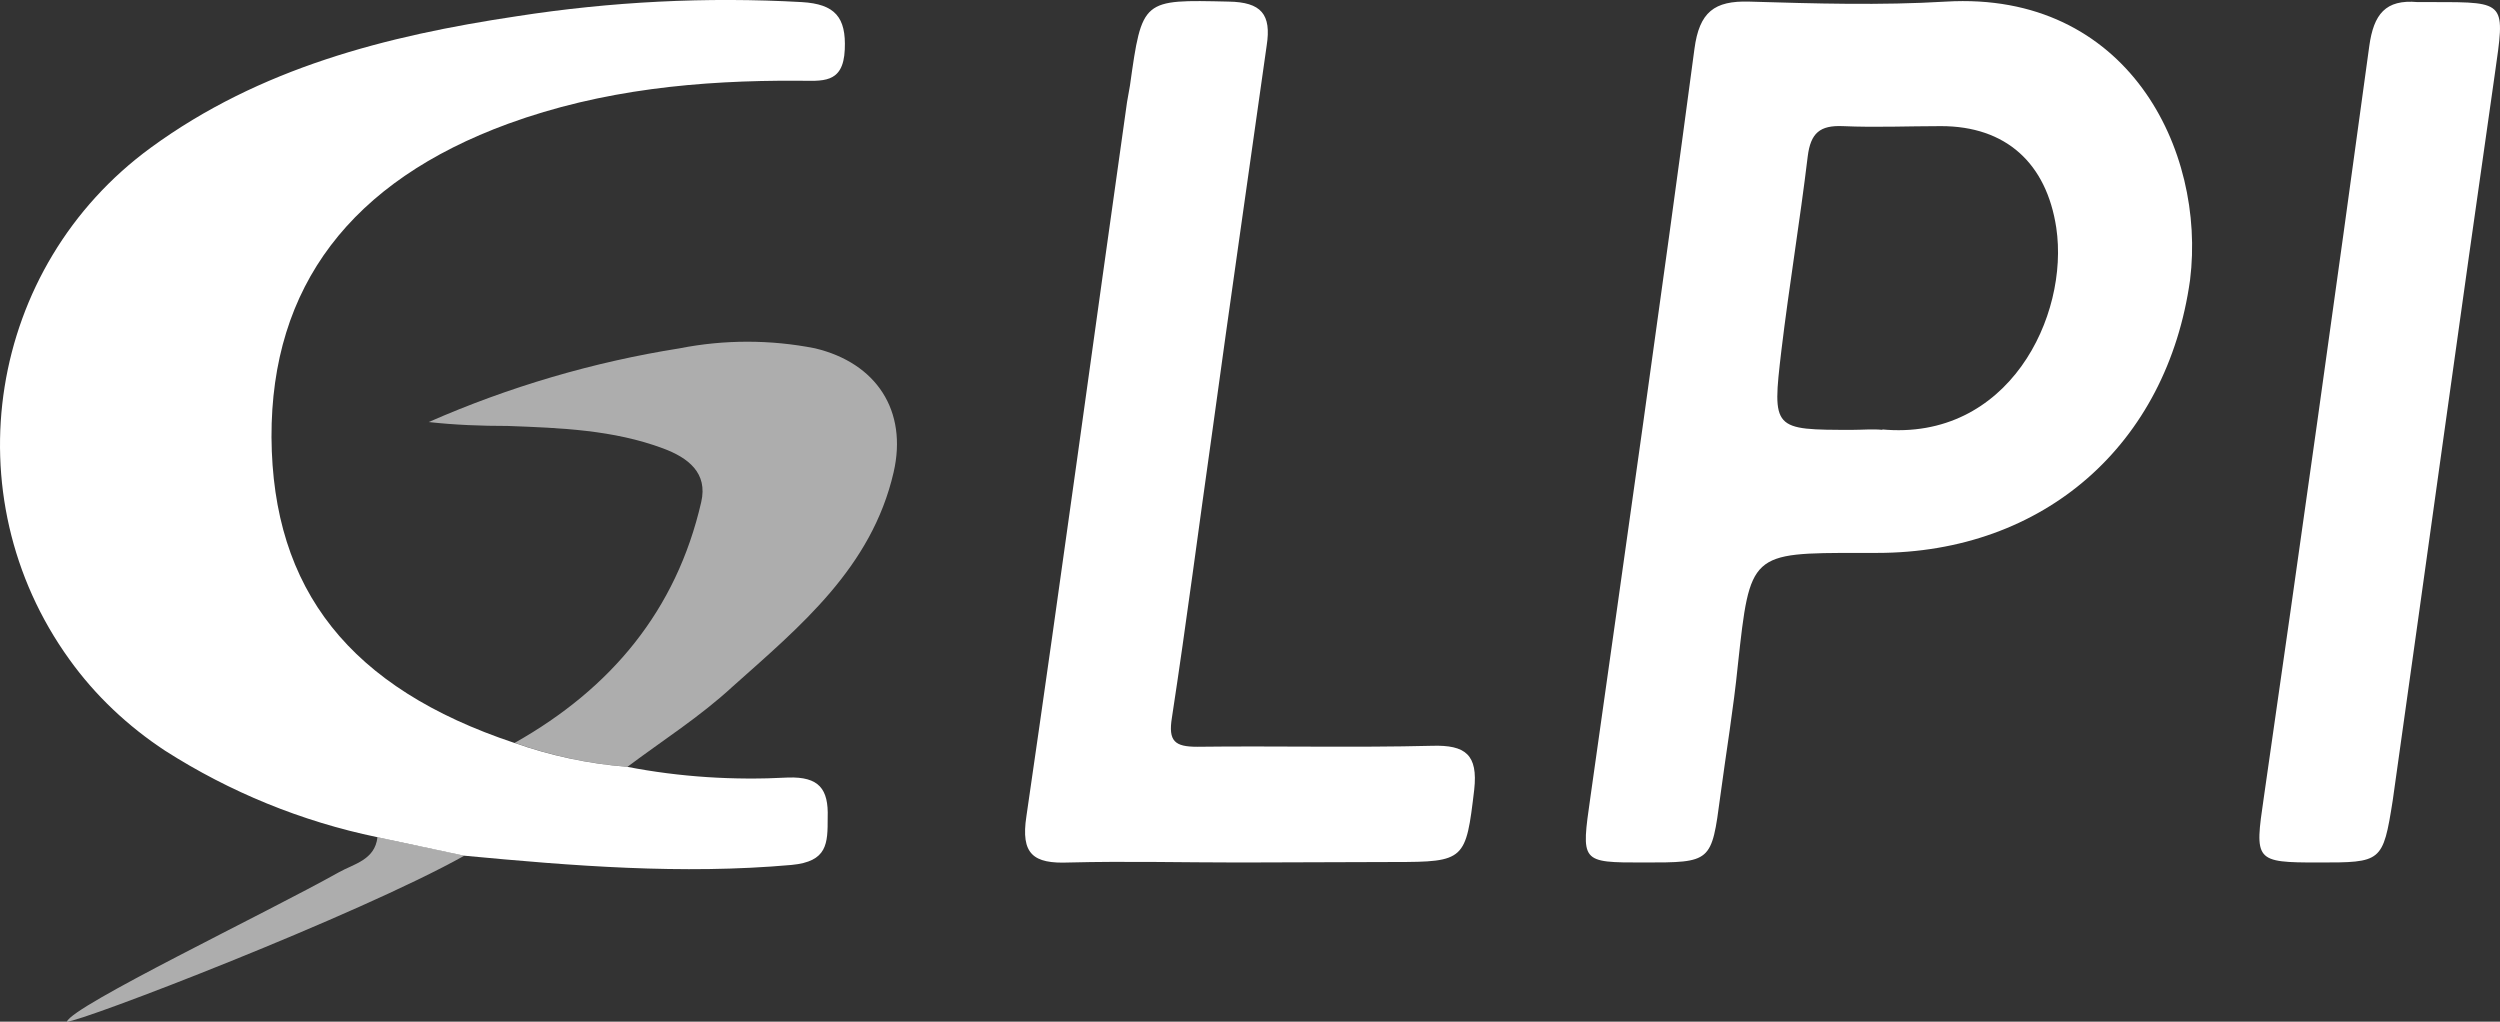 <svg xmlns="http://www.w3.org/2000/svg" xml:space="preserve" id="Calque_1" x="0" y="0" version="1.1" viewBox="0 151.37 511.97 209.23"><rect x="0" y="151.37" width="511.97" height="209.23" fill="#333333" stroke="none"/><style>.st0{fill:#ffffff}</style><path d="M253.9 328c-11.7 0-23.3-.3-35 0-7.3.3-9.9-1.7-8.7-9.5 7.1-48.7 13.7-97.4 20.6-146.2.2-1.2.4-2.3.6-3.4 2.5-17.8 2.5-17.6 20.2-17.2 6.7.1 8.8 2.6 7.8 9-3.7 26.3-7.5 52.5-11.1 78.8-2.8 19.7-5.3 39.2-8.3 58.8-.8 4.9.6 6 5.2 6 16-.2 32 .2 48.1-.2 6.8-.2 9.4 1.8 8.6 9-1.7 14.4-1.9 14.8-16.3 14.8zm220.9 0c-13.1 0-13.1-.3-11.2-13.3q11.1-76.95 21.6-153.9c.9-6.5 3.3-9.6 9.9-9h3.5c14.8 0 14.4 0 12.3 14.8-7.1 49.5-13.9 99.1-20.9 148.7-2 12.7-2.3 12.7-15.2 12.7m-76.3-176.3c-13.4.8-26.8.4-40.3 0-7.1-.2-10.2 2.1-11.2 9.7-6.8 51.1-14.1 102.2-21.3 153.2-1.9 13.4-2.1 13.4 10.9 13.4 13.9 0 13.9 0 15.7-13.6 1.2-9 2.7-17.9 3.6-26.9 2.5-22.9 2.5-22.9 25-22.9h3.5c34.2 0 59.4-22.2 64.1-55.9 3.3-26.6-12.8-59.2-50-57m-13 87.7c-2-.2-4.1 0-6.1 0-16.4 0-16.5 0-14.6-16.2 1.6-13.3 3.8-26.5 5.4-39.8.6-4.8 2.5-6.4 7.2-6.2 6.7.3 13.4 0 20.1 0 13.3 0 21.6 7.6 23.6 20.8 2.7 18.1-9.8 43.8-35.8 41.3h.2z" class="st0"/><path d="M128.5 308.4c-7.9-.6-15.7-2.3-23.1-4.9 19.7-11.1 33.1-27.1 38.2-49.3 1.4-6-2.7-9.1-7.8-11-10.2-3.8-21-4.2-31.8-4.6-5.4 0-10.8-.2-16.2-.8 16.4-7.2 33.7-12.3 51.4-15.1 9.1-1.8 18.6-1.8 27.7 0 12.6 3 19 12.8 16.1 25.4-4.5 19.5-19.1 31.5-33 43.9-6.6 6.1-14.3 11-21.5 16.4m-33.4 18.2-17.8-3.8c-.5 4.7-4.9 5.5-7.9 7.2-14.8 8.3-54.7 27.4-55.7 30.6 3 0 59.6-21.8 81.4-34" style="fill:#ffffff;opacity:.6"/><path d="M104.1 176.7c19.2-7 39.1-8.9 59.3-8.8 4.9 0 9.3.8 9.6-6.4.3-6.6-2-9.3-8.8-9.7-19.5-1.1-39.1-.1-58.4 2.9-26.7 4-52.6 10.6-74.9 26.9C-2.5 206-10 252.8 14.2 286.4c5.3 7.4 12 13.7 19.6 18.7 13.3 8.5 28 14.5 43.4 17.7l17.8 3.8c22.3 2.1 44.6 3.9 67.1 1.9 7.4-.7 7.4-4.4 7.4-9.7.2-5.9-1.8-8.4-8.1-8.2-11.1.6-22.2-.1-33-2.2-7.9-.6-15.7-2.3-23.1-4.9-33.6-11.2-49.5-31.3-49.7-62.6-.1-30.9 16.3-52.4 48.5-64.2" class="st0"/></svg>
